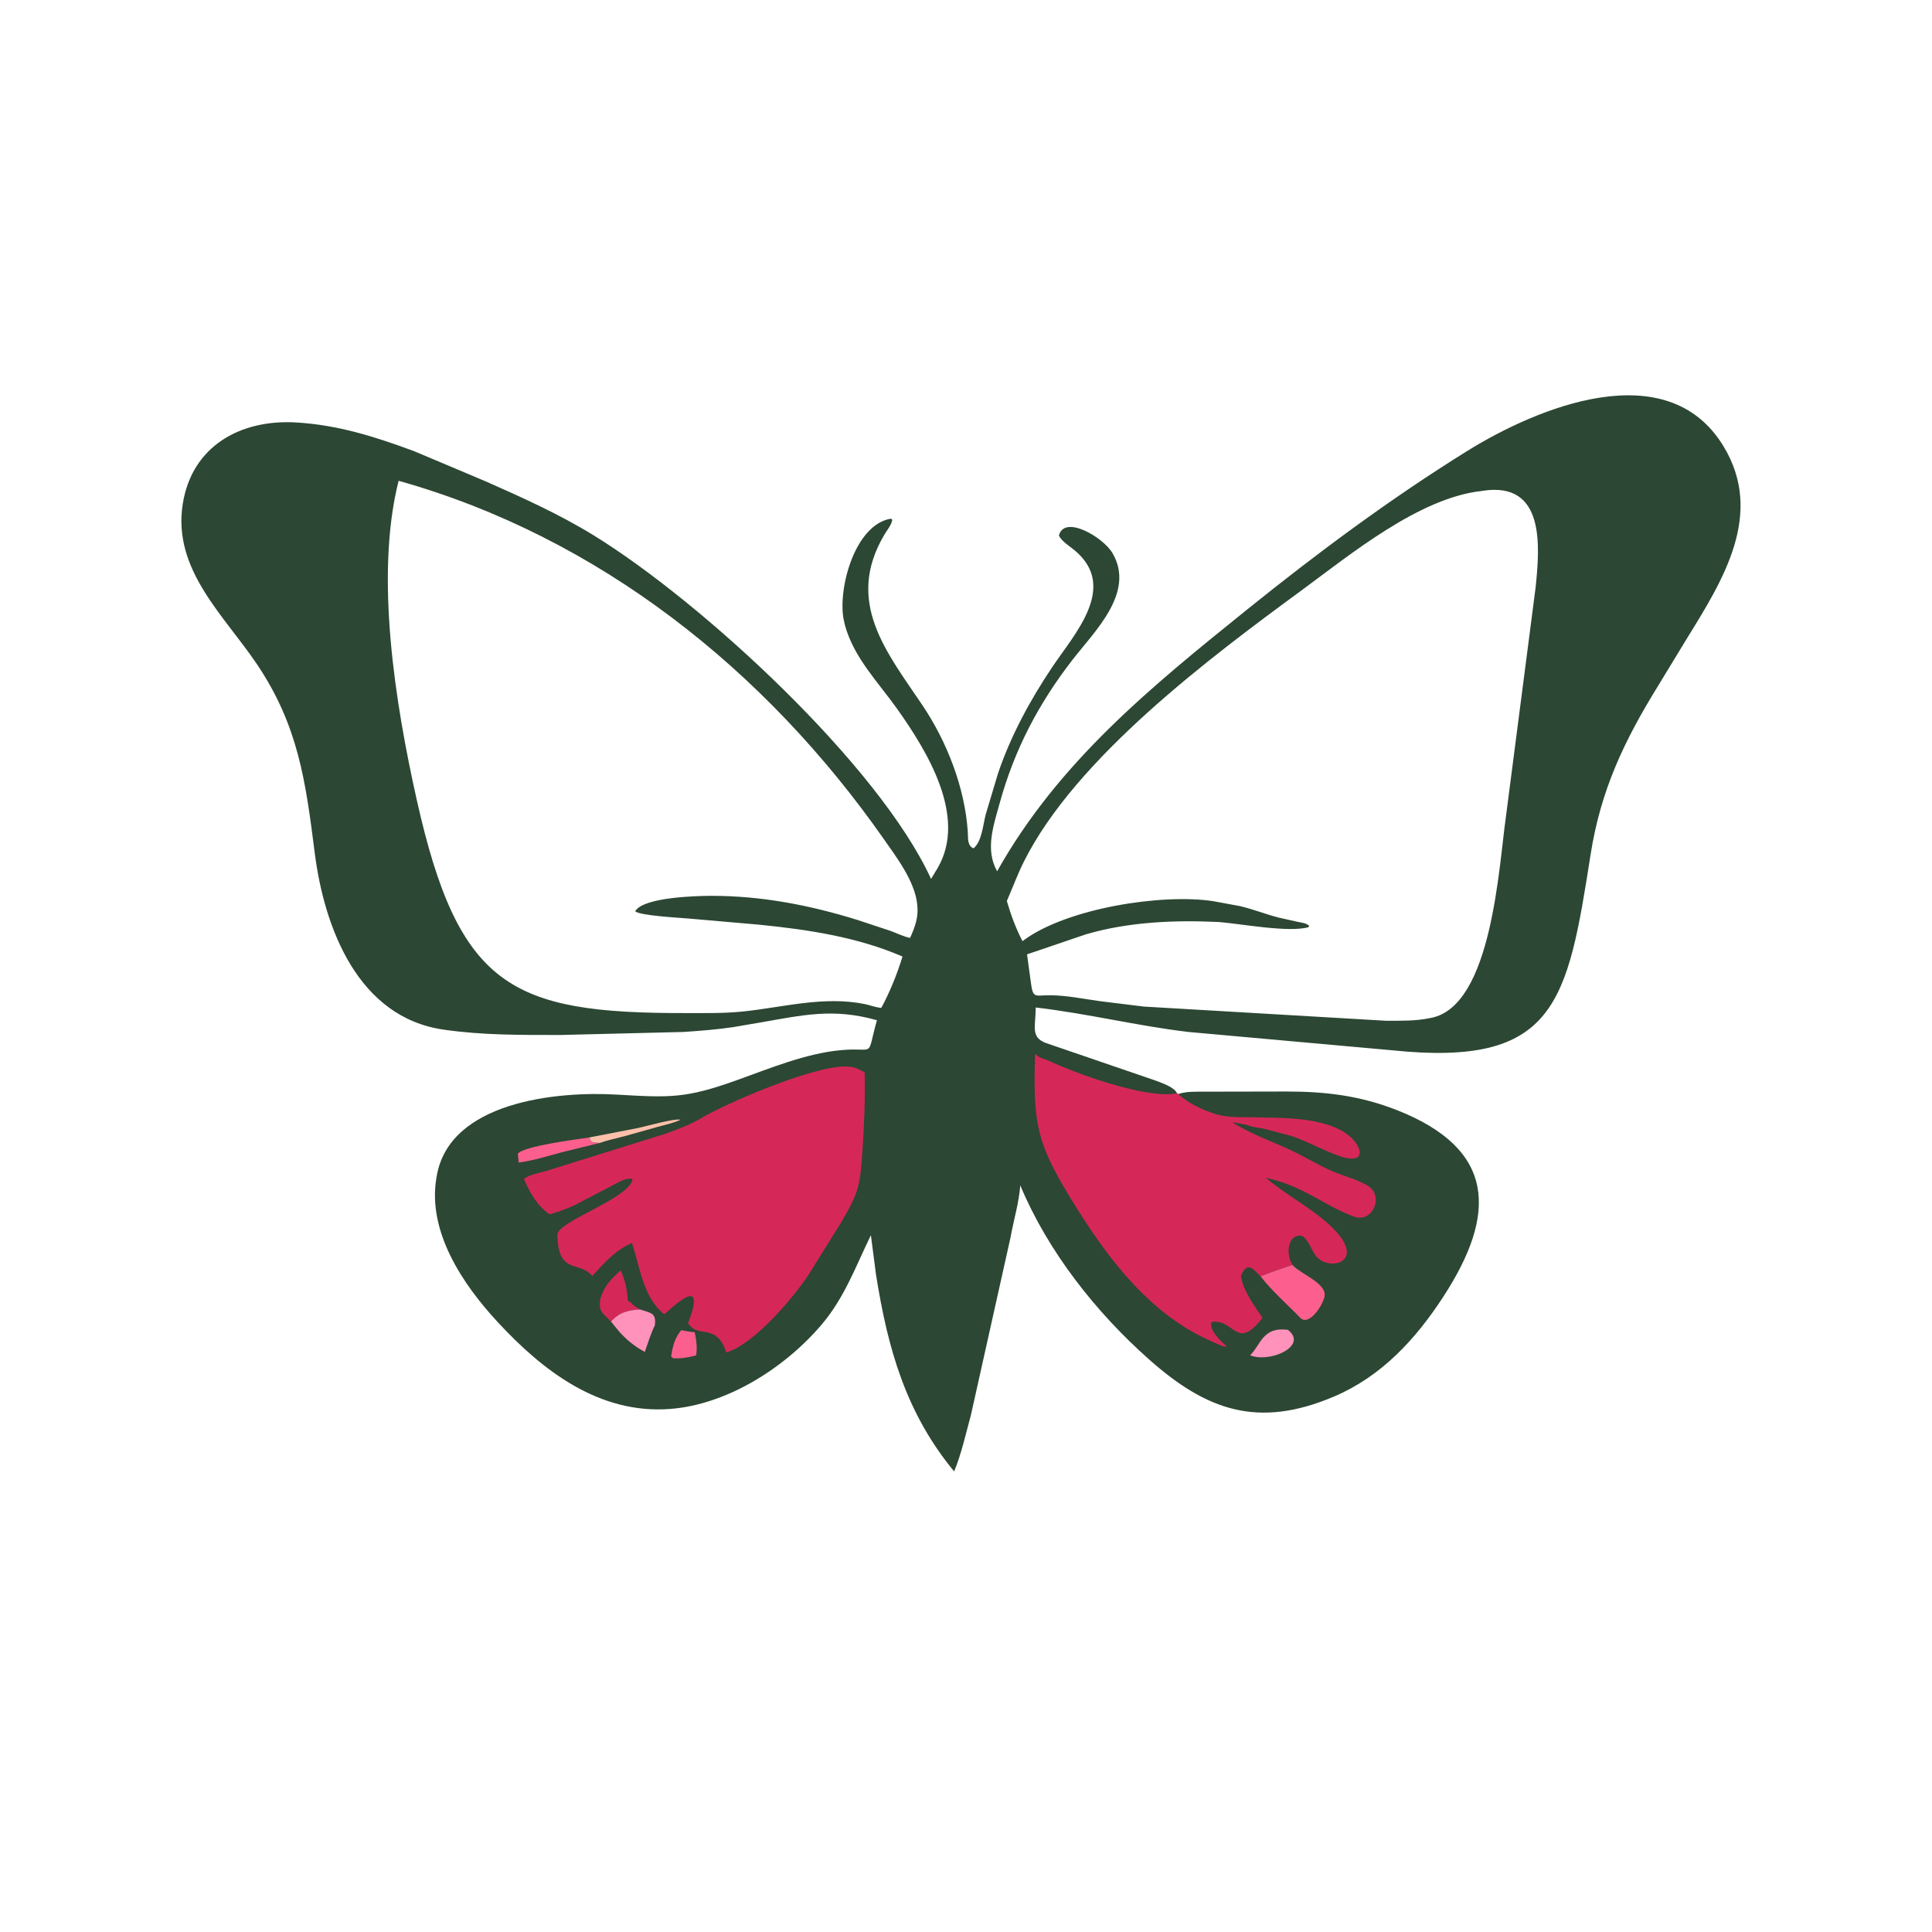 <svg version="1.1" xmlns="http://www.w3.org/2000/svg" style="display: block;" viewBox="0 0 2048 2048" width="640" height="640">
<path transform="translate(0,0)" fill="rgb(44,71,51)" d="M 1248.89 1159.75 C 1257.04 1156.97 1265.65 1157.25 1274.07 1157.22 L 1363.65 1157.05 C 1405.04 1157.04 1441.64 1161.35 1480.84 1176.8 C 1585.2 1217.91 1587.47 1286.27 1530 1374.53 C 1500.59 1419.7 1464.45 1459.06 1413.87 1480.5 C 1333.54 1514.55 1279 1495.19 1217.94 1440.95 C 1161.57 1390.89 1110.91 1326.78 1081.56 1256.62 C 1080.09 1275.18 1074.45 1293.64 1071.14 1312 L 1029.24 1499.87 C 1023.84 1519.54 1019.23 1540.98 1011.42 1559.78 C 960.405 1497.91 941.173 1430.18 928.669 1351.56 L 923.176 1309.36 C 907.095 1342.32 895.301 1375.39 871.191 1403.85 C 832.335 1449.71 771.013 1488.92 710.321 1493.55 C 635.307 1499.28 575.345 1453.19 527.282 1401.15 C 490.548 1361.39 452.92 1305.61 462.612 1248.54 L 462.885 1247 C 476.115 1167.85 590.04 1156.51 654.197 1160.34 C 710.659 1163.71 727.22 1164.29 780.75 1145.15 C 816.322 1132.43 854.351 1116.48 892.267 1113.13 C 928.919 1109.89 917.996 1122.92 929.577 1081.48 C 882.895 1068.32 851.328 1076.05 804.335 1084.15 L 777 1088.83 C 759.488 1091.4 742.622 1092.68 724.963 1093.91 L 594.254 1097.12 C 552.422 1097.11 511.489 1097.47 469.973 1091.42 C 379.617 1078.25 343.765 983.971 333.602 903.94 C 324.056 828.761 316.353 769.594 272.654 704.5 C 237.676 652.398 182.947 604.092 193.646 534.717 C 203.273 472.295 255.578 444.486 313.5 447.803 C 357.95 450.348 397.677 462.914 439.167 478.345 L 514.808 510.254 C 553.924 527.519 593.1 545.172 629.572 567.642 C 744.502 638.451 931.892 811.409 986.959 931.697 L 994.028 920.007 C 1025.6 865.551 982.575 795.938 951.136 751.602 C 930.98 723.177 905.273 697.432 895.76 663 L 894.118 655.74 C 888.308 622.367 906.696 555.826 944.5 549.795 L 945.846 551 C 945.046 556.485 940.172 562.205 937.353 566.981 C 895.44 637.991 939.828 691.188 977.676 747.37 C 1003.8 786.156 1022.8 834.881 1025.92 881.959 C 1026.31 887.899 1025.14 896.635 1032 899.257 C 1040.92 891.842 1042.08 874.04 1044.84 863.562 L 1057.97 819.719 C 1071.49 779.821 1091.97 742.173 1115.34 707.259 C 1139.02 671.886 1185.54 622.237 1139.28 583.439 C 1134.1 579.098 1125.33 573.891 1122.5 567.664 C 1128.26 545.248 1169.48 569.448 1179.38 586.474 C 1203.62 628.155 1160.32 669.126 1136.68 699.689 C 1100.79 746.076 1075.33 794.64 1059.65 851.525 C 1053.11 875.285 1044.07 900.779 1057.01 923.564 C 1122.01 807.796 1220.26 728.061 1322.32 645.878 C 1396.77 585.919 1473.89 528.626 1555.16 478.154 C 1629.17 432.183 1767.01 374.62 1826.87 472.868 C 1870.6 544.638 1826.57 614.882 1788.07 677 L 1757.72 726.907 C 1721.66 785.26 1696.79 837.558 1686.08 905.943 C 1661.48 1063.11 1649.3 1131.51 1474.95 1113.27 L 1259.88 1093.93 C 1205.56 1087.52 1152.37 1074.29 1097.9 1067.98 C 1097.91 1087.92 1092.2 1099.12 1108.19 1105.44 L 1224.81 1145.4 C 1230.91 1147.71 1243.19 1151.93 1246.78 1157.42 L 1247.69 1158.92 L 1248.89 1159.75 z M 1571.54 520.368 C 1504.93 527.083 1430.97 588.178 1379.19 626.19 C 1282.95 696.852 1140.61 803.125 1085.49 913.091 C 1078.65 926.727 1073.37 941.122 1067.3 955.106 C 1071.44 969.506 1076.96 984.407 1083.89 997.683 L 1085.09 996.78 C 1130.99 962.725 1232.25 946.841 1286.54 955.362 L 1314.65 960.554 C 1328.44 963.821 1341.62 969.129 1355.36 972.662 L 1375.91 977.252 C 1380.22 978.142 1384.33 978.412 1387.75 981.362 L 1386.99 982.873 C 1365.89 988.828 1315.06 979.193 1292.25 977.386 C 1245.47 975.15 1196.21 977.164 1151.02 990.461 L 1088.7 1011.64 L 1092.39 1038.73 C 1095.11 1059.59 1095.81 1054.81 1113.92 1055.02 C 1131.14 1055.22 1148.56 1058.86 1165.59 1061.22 L 1212.42 1067 L 1468.88 1082.03 C 1484.55 1082.02 1500.07 1082.47 1515.5 1079.28 L 1517 1079 C 1581.66 1066.52 1588.84 917.639 1596.32 865.9 L 1627.81 622.726 C 1632.26 579.444 1638.32 510.077 1571.8 520.248 L 1571.54 520.368 z M 422.546 509.658 C 396.992 610.568 419.229 747.006 441.65 847.339 C 486.134 1046.4 541.556 1074.19 726.473 1073.9 C 746.856 1073.87 767.397 1074.34 787.694 1072.21 C 830.933 1067.68 873.09 1055.6 916.643 1064.34 C 922.277 1065.47 928.622 1068.12 934.248 1068.35 C 943.425 1051.34 951.05 1032.42 956.699 1013.96 C 908.768 993.222 856.224 985.346 804.591 980.188 L 730.947 973.775 C 721.366 972.851 678.507 970.76 673.345 966 C 681.684 950.975 739.208 949.644 753.867 949.625 C 807.02 949.556 858.438 959.453 909.136 975.247 L 943.795 986.716 C 950.51 989.163 957.743 992.79 964.674 994.262 C 969.807 983.171 973.752 972.298 972.41 959.9 L 972.25 958.322 C 969.588 933.983 950.543 908.972 936.93 889.519 C 811.501 710.289 634.837 569.324 422.546 509.658 z"/>
<path transform="translate(0,0)" fill="rgb(254,192,171)" d="M 624.453 1205.8 L 676.903 1195.61 C 684.405 1193.97 716.129 1185.1 721.38 1186.99 C 713.814 1190.59 704.895 1192.38 696.833 1194.62 L 662.251 1204.36 C 653.52 1206.67 644.197 1208.57 635.691 1211.58 L 633.457 1211.43 C 628.361 1211.12 626.195 1210.96 624.453 1205.8 z"/>
<path transform="translate(0,0)" fill="rgb(252,95,142)" d="M 722.153 1410.03 C 726.892 1410.92 731.631 1411.97 736.454 1412.2 C 738.119 1420.78 739.273 1428.02 737.956 1436.76 C 729.329 1438.92 722.443 1440.28 713.522 1439.82 L 711.427 1437.92 C 713.025 1427.27 715.119 1418.47 722.153 1410.03 z"/>
<path transform="translate(0,0)" fill="rgb(252,95,142)" d="M 549.84 1232.4 L 548.924 1223 C 554.979 1214.86 611.539 1207.75 624.453 1205.8 C 626.195 1210.96 628.361 1211.12 633.457 1211.43 L 635.691 1211.58 L 595.84 1221.39 C 580.572 1225.52 565.533 1230.16 549.84 1232.4 z"/>
<path transform="translate(0,0)" fill="rgb(254,146,186)" d="M 1325.16 1436.7 C 1336.57 1425.61 1338.25 1406.19 1365.18 1409.65 C 1386.23 1425.83 1349.95 1443.6 1328.03 1437.67 L 1325.16 1436.7 z"/>
<path transform="translate(0,0)" fill="rgb(213,40,88)" d="M 636.213 1377.22 C 640.201 1363.74 647.56 1355.67 658.045 1346.64 C 662.645 1357.41 664.874 1367.13 665.5 1378.86 L 668.988 1380.8 C 671.057 1384.07 675.337 1386.13 678.587 1388.08 C 665.762 1388.89 656.808 1390.89 647.637 1400.9 L 639.387 1392.61 C 635.074 1387.68 635.795 1383.41 636.213 1377.22 z"/>
<path transform="translate(0,0)" fill="rgb(254,146,186)" d="M 678.587 1388.08 C 690.094 1392.02 695.836 1391.57 694.151 1404.96 C 689.791 1413.83 686.82 1423.77 683.505 1433.09 C 672.581 1427.09 665.14 1421.13 656.71 1411.93 L 647.637 1400.9 C 656.808 1390.89 665.762 1388.89 678.587 1388.08 z"/>
<path transform="translate(0,0)" fill="rgb(252,95,142)" d="M 1370.11 1340.91 L 1370.99 1341.87 C 1379.41 1350.5 1404.26 1359.82 1404.25 1372.41 C 1404.24 1381.06 1388.23 1406.23 1378.63 1397.24 C 1364.32 1382.39 1349.05 1369.36 1336.27 1353.04 C 1337.86 1351.63 1368.53 1341.04 1370.11 1340.91 z"/>
<path transform="translate(0,0)" fill="rgb(213,40,88)" d="M 1300.63 1427.52 L 1298.67 1427.47 C 1294.57 1426.97 1288.63 1423.74 1284.78 1422.08 C 1221.64 1394.92 1177.36 1338.09 1141.83 1281.44 C 1098.96 1213.08 1094.88 1194.37 1097.23 1117.05 L 1100.37 1119.71 C 1103.61 1122.06 1108.24 1122.8 1111.93 1124.53 C 1140.28 1137.84 1213.91 1164.85 1246.62 1159.12 L 1247.69 1158.92 L 1248.89 1159.75 C 1259.73 1169.39 1273.93 1176.25 1287.69 1180.65 L 1289.07 1181.1 C 1303.42 1185.52 1322.34 1183.83 1337.41 1184.56 C 1366.33 1184.93 1411.93 1185.46 1433.33 1206.89 C 1442.74 1216.31 1447.24 1231.6 1427.13 1227.5 C 1411.73 1224.37 1386.75 1209.86 1368.41 1204.04 L 1339.36 1196.4 C 1335.22 1195.5 1325.55 1194.66 1322.34 1192.55 L 1313.04 1190.85 C 1310.93 1190.32 1308.51 1189.5 1306.34 1189.72 C 1325.93 1202.08 1346.9 1209.24 1367.77 1218.97 C 1382.83 1226 1396.97 1234.87 1412.21 1241.5 C 1424.43 1246.82 1438.93 1250.09 1450.21 1257.12 C 1467.47 1267.87 1455.01 1296.88 1435.31 1289.67 C 1402.77 1277.76 1382.96 1257.59 1341.67 1248.41 C 1360.19 1264.11 1381.13 1275.54 1399.99 1290.5 C 1457.75 1336.31 1409.72 1349.95 1394.88 1331.41 C 1390.72 1326.21 1385.54 1310.13 1378.5 1309.82 C 1365.3 1309.24 1362.56 1328.59 1370.11 1340.91 C 1368.53 1341.04 1337.86 1351.63 1336.27 1353.04 C 1326.76 1343.11 1321.66 1337.71 1315.38 1352.74 C 1318.37 1369.46 1329.13 1383.06 1338.27 1396.97 C 1310.52 1432.91 1309.09 1397.71 1284.3 1401.36 C 1281.36 1410.26 1294.98 1422.46 1300.63 1427.52 z"/>
<path transform="translate(0,0)" fill="rgb(213,40,88)" d="M 745.998 1183.63 C 779.9 1164.95 875.946 1124.13 904.379 1131.35 C 908.567 1132.41 912.728 1134.69 916.553 1136.67 C 917.286 1164.17 916.096 1192.07 914.249 1219.5 C 911.677 1257.71 910.555 1263.38 891.5 1296.11 L 856.769 1351.85 C 840.595 1376.01 799.639 1424.81 769.882 1433.67 C 759.3 1401.11 739.904 1419.88 729.401 1402.54 C 747.092 1356.49 723.204 1375.89 704.23 1393.2 C 681.921 1376.05 678.256 1342.56 669.904 1317.65 C 652.164 1325.22 640.582 1338.79 627.812 1352.64 L 625.993 1350.64 C 612.216 1337.09 591.681 1350.35 590.855 1309.04 C 590.572 1294.91 663.188 1272.13 670.474 1251.18 L 669.642 1249.5 C 662.244 1248.65 654.489 1253.96 648.05 1257.25 L 609.048 1277.55 C 600.428 1281.54 591.743 1284.67 582.606 1287.25 C 568.752 1277.48 562.177 1264.94 555.336 1249.87 C 560.058 1245.41 572.899 1243.06 579.127 1241.22 L 706.587 1201.43 C 719.92 1196.41 733.988 1191.39 745.998 1183.63 z"/>
</svg>